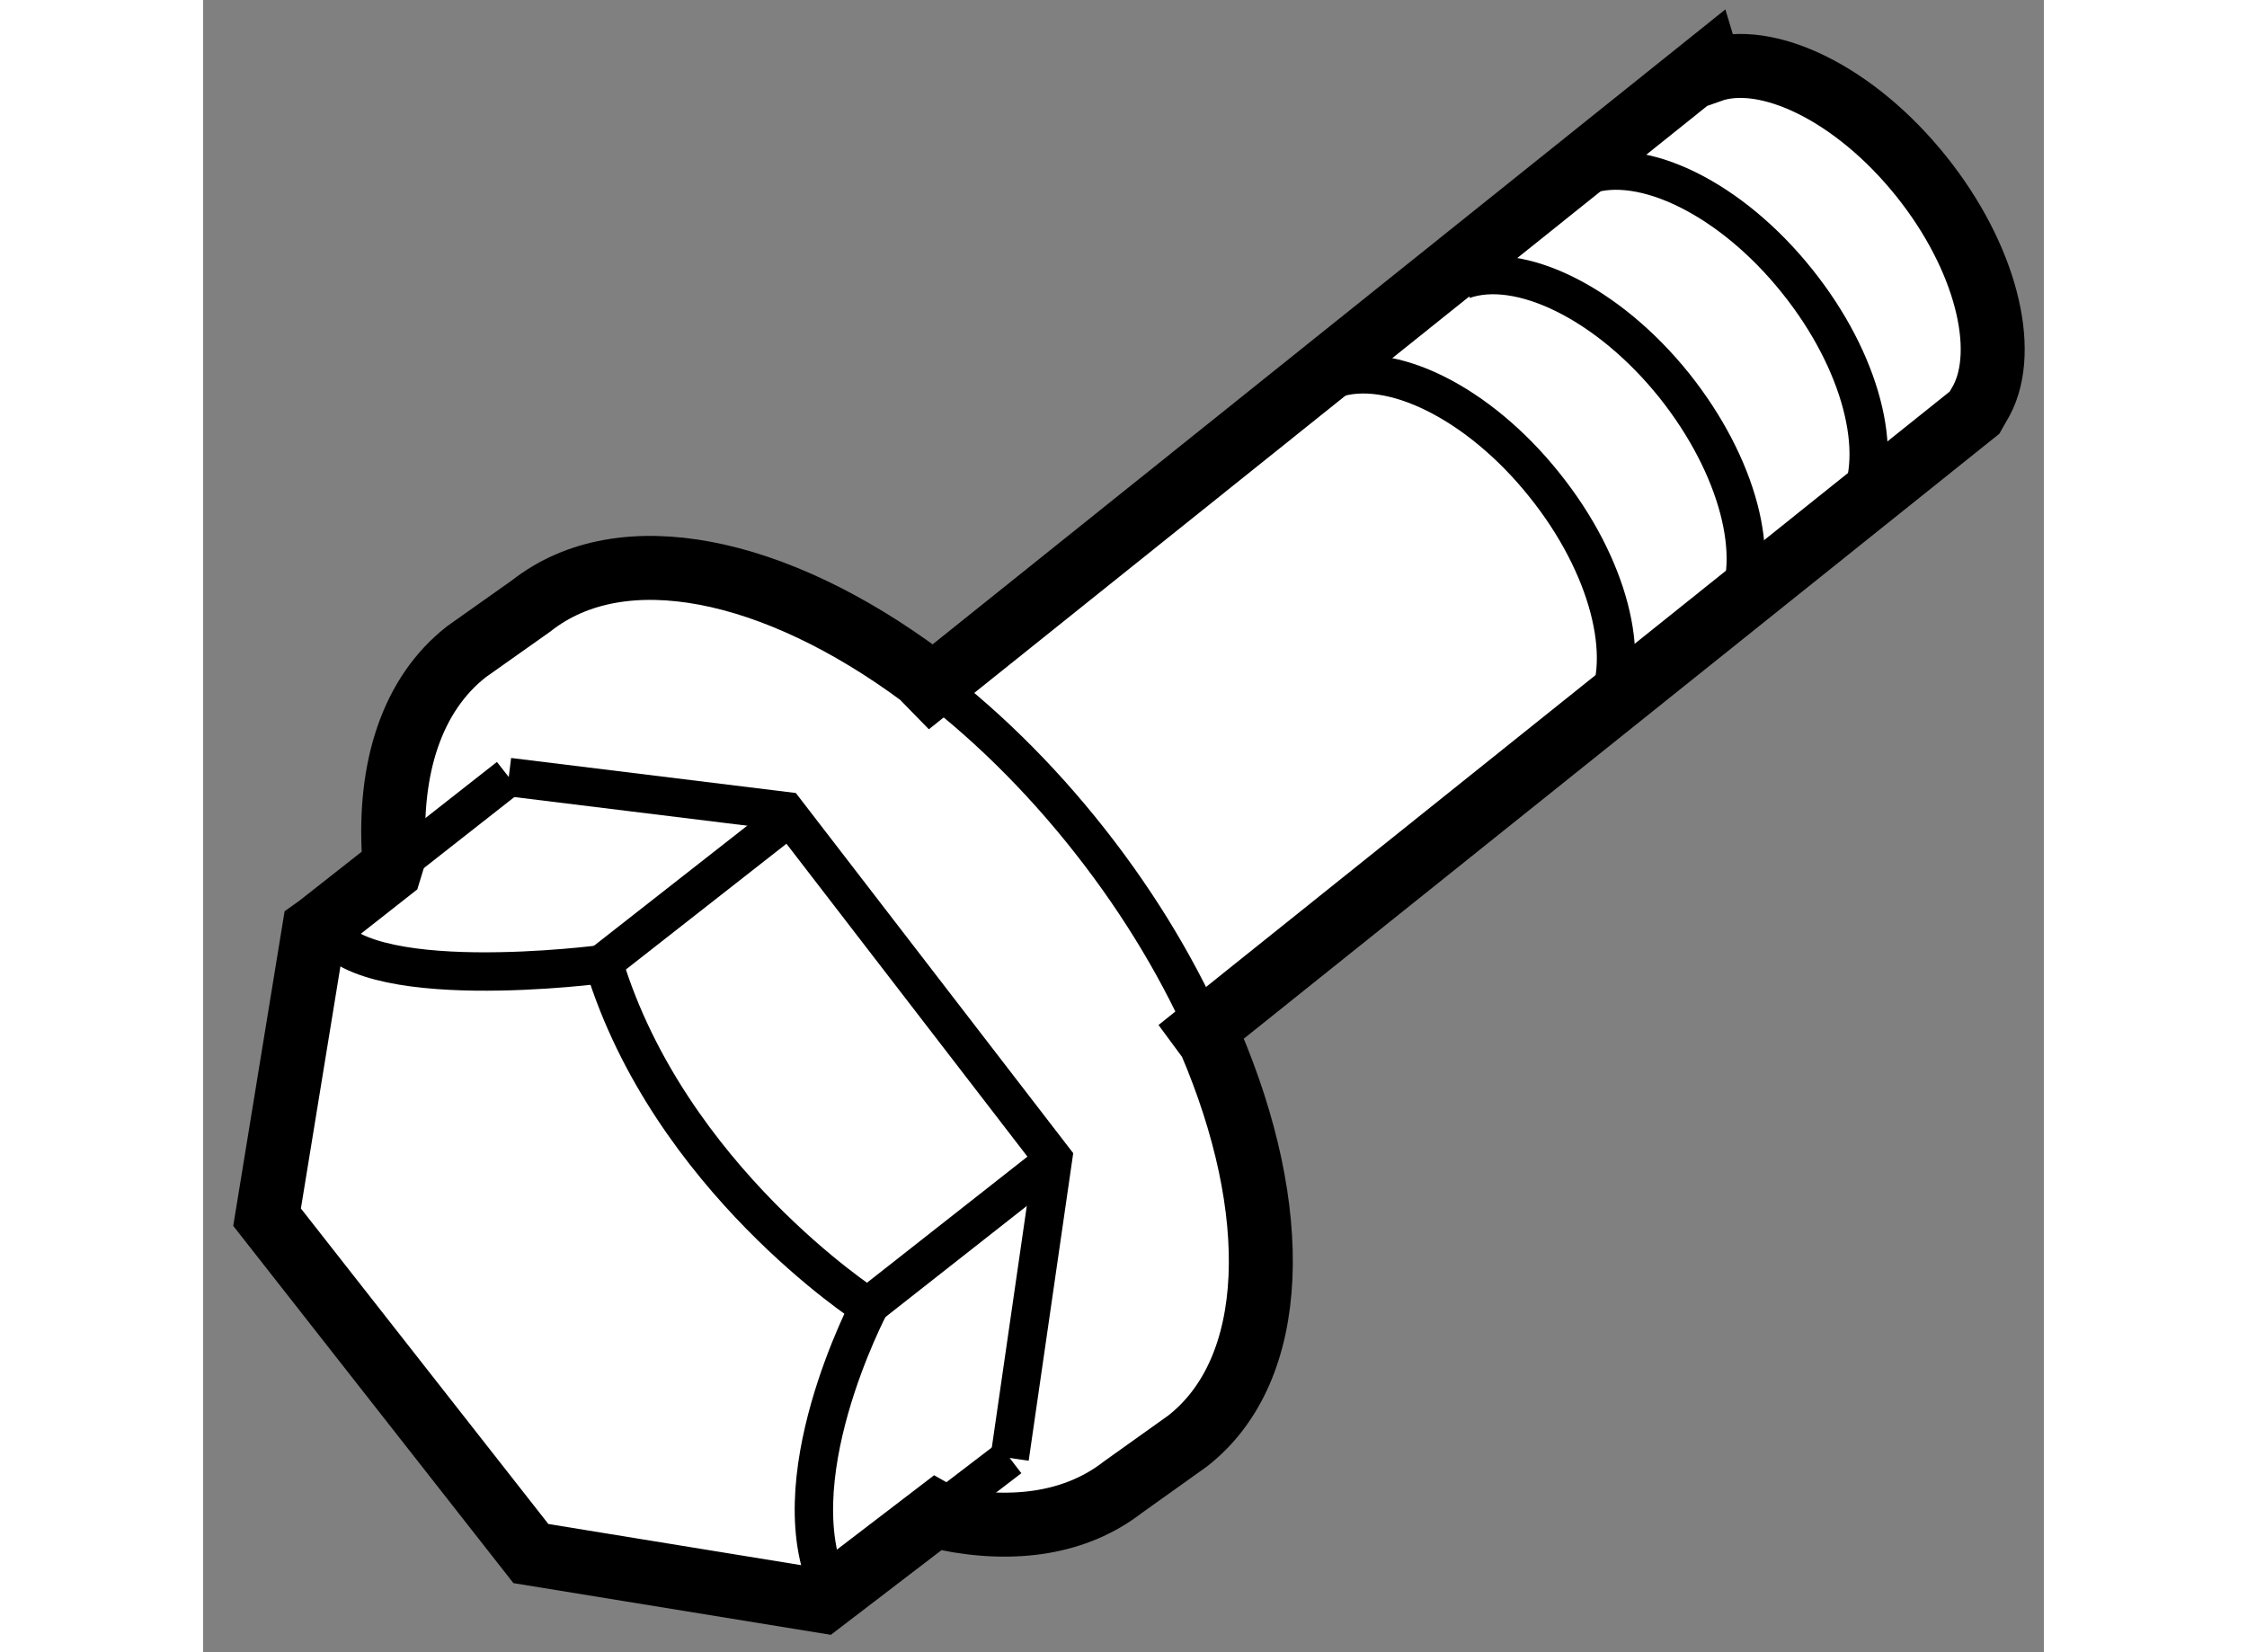 <?xml version="1.0" encoding="utf-8"?>
<!-- Generator: Adobe Illustrator 15.1.0, SVG Export Plug-In . SVG Version: 6.00 Build 0)  -->
<!DOCTYPE svg PUBLIC "-//W3C//DTD SVG 1.1//EN" "http://www.w3.org/Graphics/SVG/1.1/DTD/svg11.dtd">
<svg version="1.1" xmlns="http://www.w3.org/2000/svg" xmlns:xlink="http://www.w3.org/1999/xlink" x="0px" y="0px" width="244.8px"
	 height="180px" viewBox="132.615 130.265 14.387 12.913" enable-background="new 0 0 244.8 180" xml:space="preserve">
	
<rect x="132.615" y="130.265" width="14.387" height="12.913" fill="#808080" stroke="none"/>
	
<g><path fill="#FFFFFF" stroke="#000000" stroke-width="0.5" d="M144.396,130.818c0.438-0.155,1.13,0.177,1.65,0.828
			c0.5,0.626,0.681,1.348,0.468,1.749l-0.054,0.095l-6.034,4.831l0.059,0.08c0.567,1.324,0.542,2.565-0.175,3.126l-0.506,0.361
			c-0.363,0.282-0.848,0.354-1.388,0.244l-0.067-0.038l-0.894,0.684l0,0l-2.278-0.371l-2.062-2.629l0.367-2.248l0.035-0.025
			l0.556-0.437l0.034-0.111c-0.043-0.688,0.139-1.265,0.567-1.599l0.506-0.358c0.71-0.559,1.906-0.3,3.047,0.545l0.081,0.083
			l6.072-4.863L144.396,130.818z"></path><line fill="none" stroke="#000000" stroke-width="0.3" x1="135.004" y1="136.338" x2="134.074" y2="137.068"></line><polyline fill="none" stroke="#000000" stroke-width="0.3" points="138.919,141.66 139.258,139.319 137.167,136.604 
			135.004,136.338 		"></polyline><line fill="none" stroke="#000000" stroke-width="0.3" x1="138.35" y1="142.095" x2="138.919" y2="141.66"></line><line fill="none" stroke="#000000" stroke-width="0.3" x1="137.165" y1="136.676" x2="135.707" y2="137.818"></line><line fill="none" stroke="#000000" stroke-width="0.3" x1="139.225" y1="139.364" x2="137.805" y2="140.48"></line><path fill="none" stroke="#000000" stroke-width="0.3" d="M137.804,140.473c0,0-1.544-0.998-2.056-2.674
			c0,0-1.959,0.261-2.19-0.315"></path><path fill="none" stroke="#000000" stroke-width="0.3" d="M137.827,140.465c0,0-0.742,1.4-0.295,2.256"></path><path fill="none" stroke="#000000" stroke-width="0.3" d="M140.485,138.401c-0.223-0.519-0.535-1.049-0.934-1.557
			c-0.408-0.52-0.861-0.958-1.323-1.3"></path><path fill="none" stroke="#000000" stroke-width="0.3" d="M143.427,131.635c0.438-0.153,1.13,0.181,1.647,0.828
			c0.502,0.626,0.684,1.348,0.471,1.752"></path><path fill="none" stroke="#000000" stroke-width="0.3" d="M142.465,132.452c0.437-0.154,1.129,0.179,1.648,0.826
			c0.503,0.631,0.685,1.351,0.471,1.753"></path><path fill="none" stroke="#000000" stroke-width="0.3" d="M141.45,133.228c0.439-0.155,1.131,0.179,1.649,0.828
			c0.504,0.628,0.684,1.35,0.471,1.753"></path></g>


</svg>